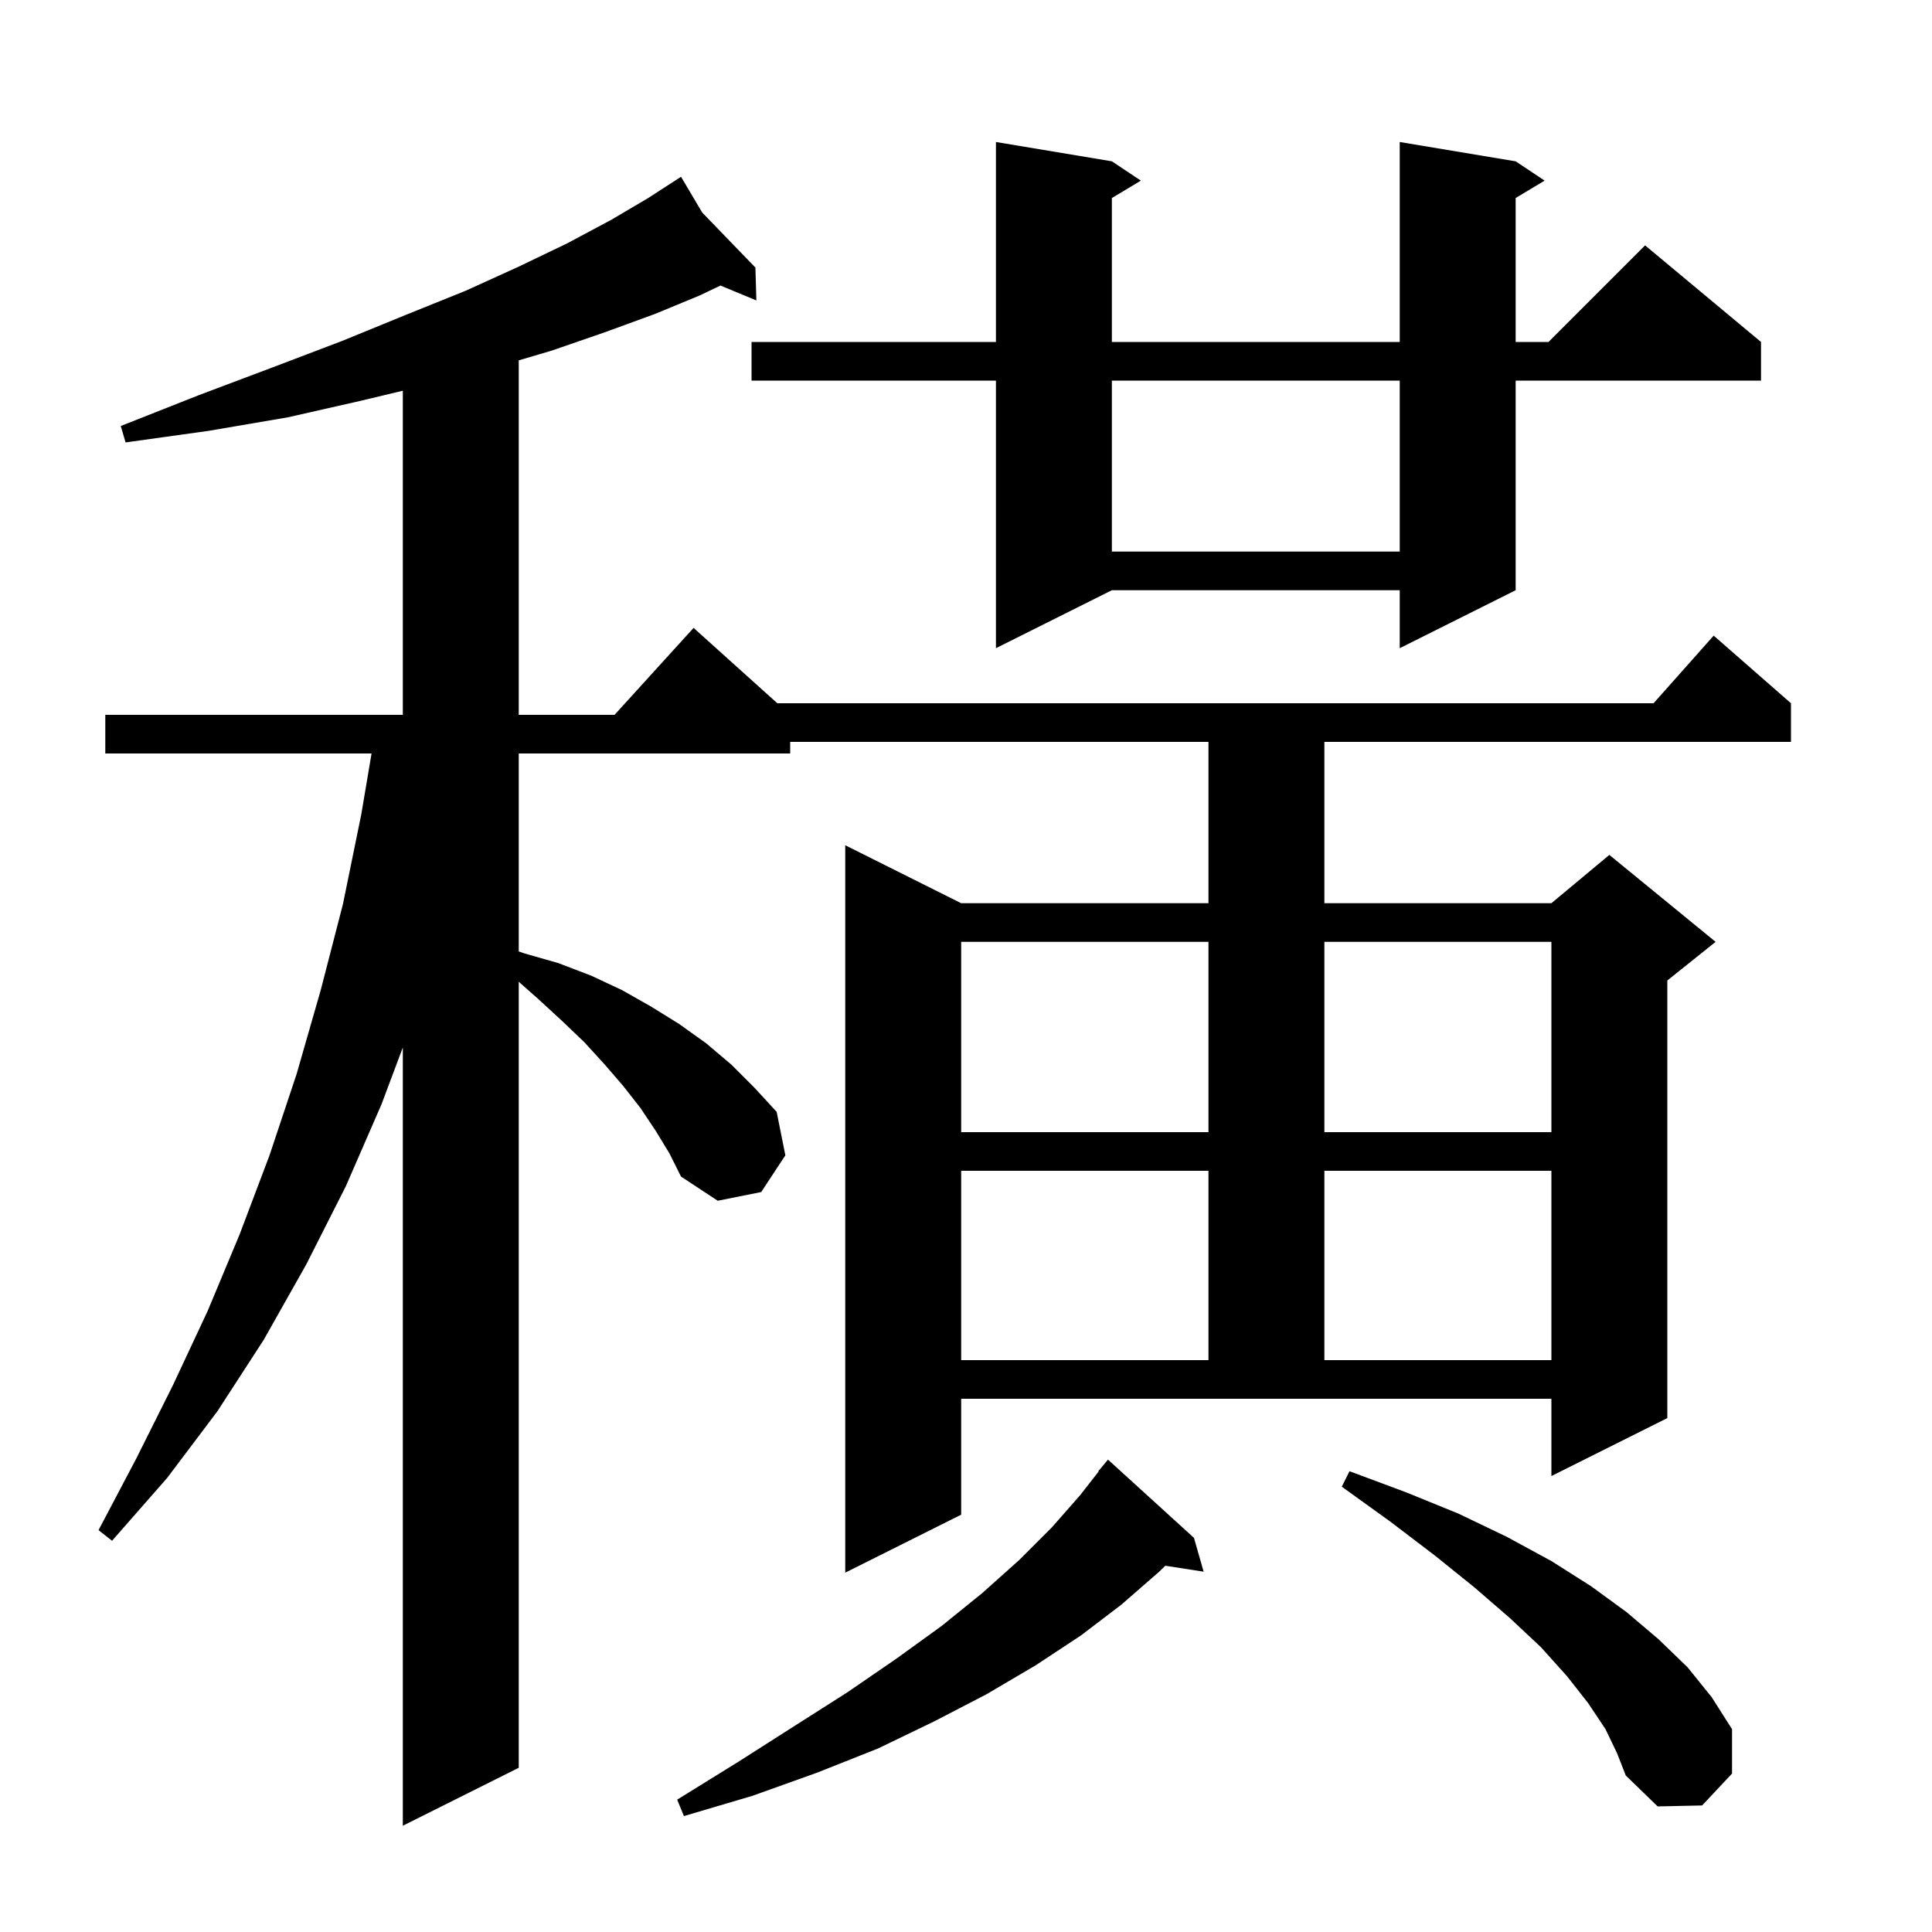 <svg xmlns="http://www.w3.org/2000/svg" xmlns:xlink="http://www.w3.org/1999/xlink" version="1.1" baseProfile="full" viewBox="0 0 200 200" width="200" height="200">
<g fill="black">
<path d="M 99.5 156.8 L 87.5 162.8 L 87.5 87.5 L 99.5 93.5 L 125.1 93.5 L 125.1 76.8 L 81.8 76.8 L 81.8 78.0 L 53.7 78.0 L 53.7 98.494 L 54.3 98.7 L 57.8 99.7 L 61.2 101.0 L 64.4 102.5 L 67.4 104.2 L 70.3 106.0 L 73.1 108.0 L 75.7 110.2 L 78.1 112.6 L 80.4 115.1 L 81.3 119.6 L 78.8 123.4 L 74.3 124.3 L 70.5 121.8 L 69.3 119.4 L 67.9 117.1 L 66.3 114.7 L 64.5 112.4 L 62.6 110.2 L 60.5 107.9 L 58.2 105.7 L 55.7 103.4 L 53.7 101.631 L 53.7 183.0 L 41.7 189.0 L 41.7 108.433 L 39.5 114.3 L 35.8 122.8 L 31.7 130.9 L 27.3 138.7 L 22.5 146.1 L 17.3 153.0 L 11.6 159.5 L 10.2 158.4 L 14.1 151.0 L 17.9 143.4 L 21.5 135.7 L 24.8 127.8 L 27.9 119.6 L 30.7 111.2 L 33.2 102.5 L 35.5 93.6 L 37.4 84.3 L 38.463 78.0 L 10.9 78.0 L 10.9 74.0 L 41.7 74.0 L 41.7 40.446 L 37.3 41.5 L 29.8 43.2 L 21.6 44.6 L 13.0 45.8 L 12.5 44.1 L 20.6 40.9 L 28.3 38.0 L 35.4 35.3 L 42.0 32.6 L 48.2 30.1 L 53.7 27.6 L 58.7 25.2 L 63.2 22.8 L 67.1 20.5 L 69.64 18.856 L 69.6 18.8 L 69.649 18.851 L 70.5 18.3 L 72.69 21.998 L 78.2 27.7 L 78.3 31.1 L 74.581 29.561 L 72.4 30.6 L 67.8 32.5 L 62.6 34.4 L 57.1 36.3 L 53.7 37.303 L 53.7 74.0 L 63.618 74.0 L 71.8 65.0 L 80.467 72.8 L 171.178 72.8 L 177.4 65.8 L 185.4 72.8 L 185.4 76.8 L 137.1 76.8 L 137.1 93.5 L 160.6 93.5 L 166.6 88.5 L 177.6 97.5 L 172.6 101.5 L 172.6 146.8 L 160.6 152.8 L 160.6 144.8 L 99.5 144.8 Z M 123.6 159.2 L 124.6 162.7 L 120.633 162.084 L 120.0 162.7 L 116.1 166.1 L 111.9 169.3 L 107.2 172.4 L 102.1 175.4 L 96.7 178.2 L 90.9 181.0 L 84.6 183.5 L 77.9 185.9 L 70.8 188.0 L 70.1 186.3 L 76.4 182.4 L 82.2 178.7 L 87.7 175.2 L 92.8 171.7 L 97.5 168.3 L 101.7 164.9 L 105.5 161.5 L 108.9 158.1 L 111.8 154.8 L 113.734 152.324 L 113.7 152.3 L 114.7 151.1 Z M 166.2 179.0 L 164.4 176.3 L 162.2 173.5 L 159.5 170.5 L 156.3 167.5 L 152.6 164.3 L 148.5 161.0 L 143.9 157.5 L 138.9 153.9 L 139.7 152.3 L 145.6 154.5 L 151.0 156.7 L 156.0 159.1 L 160.6 161.6 L 164.7 164.2 L 168.4 166.9 L 171.7 169.7 L 174.7 172.6 L 177.2 175.7 L 179.3 179.0 L 179.3 183.6 L 176.2 186.9 L 171.6 187.0 L 168.3 183.8 L 167.4 181.5 Z M 99.5 121.2 L 99.5 140.8 L 125.1 140.8 L 125.1 121.2 Z M 137.1 121.2 L 137.1 140.8 L 160.6 140.8 L 160.6 121.2 Z M 99.5 97.5 L 99.5 117.2 L 125.1 117.2 L 125.1 97.5 Z M 137.1 97.5 L 137.1 117.2 L 160.6 117.2 L 160.6 97.5 Z M 156.9 16.7 L 159.9 18.7 L 156.9 20.5 L 156.9 35.4 L 160.3 35.4 L 170.3 25.4 L 182.3 35.4 L 182.3 39.4 L 156.9 39.4 L 156.9 61.1 L 144.9 67.1 L 144.9 61.1 L 115.1 61.1 L 103.1 67.1 L 103.1 39.4 L 77.8 39.4 L 77.8 35.4 L 103.1 35.4 L 103.1 14.7 L 115.1 16.7 L 118.1 18.7 L 115.1 20.5 L 115.1 35.4 L 144.9 35.4 L 144.9 14.7 Z M 115.1 39.4 L 115.1 57.1 L 144.9 57.1 L 144.9 39.4 Z " />
</g>
</svg>
